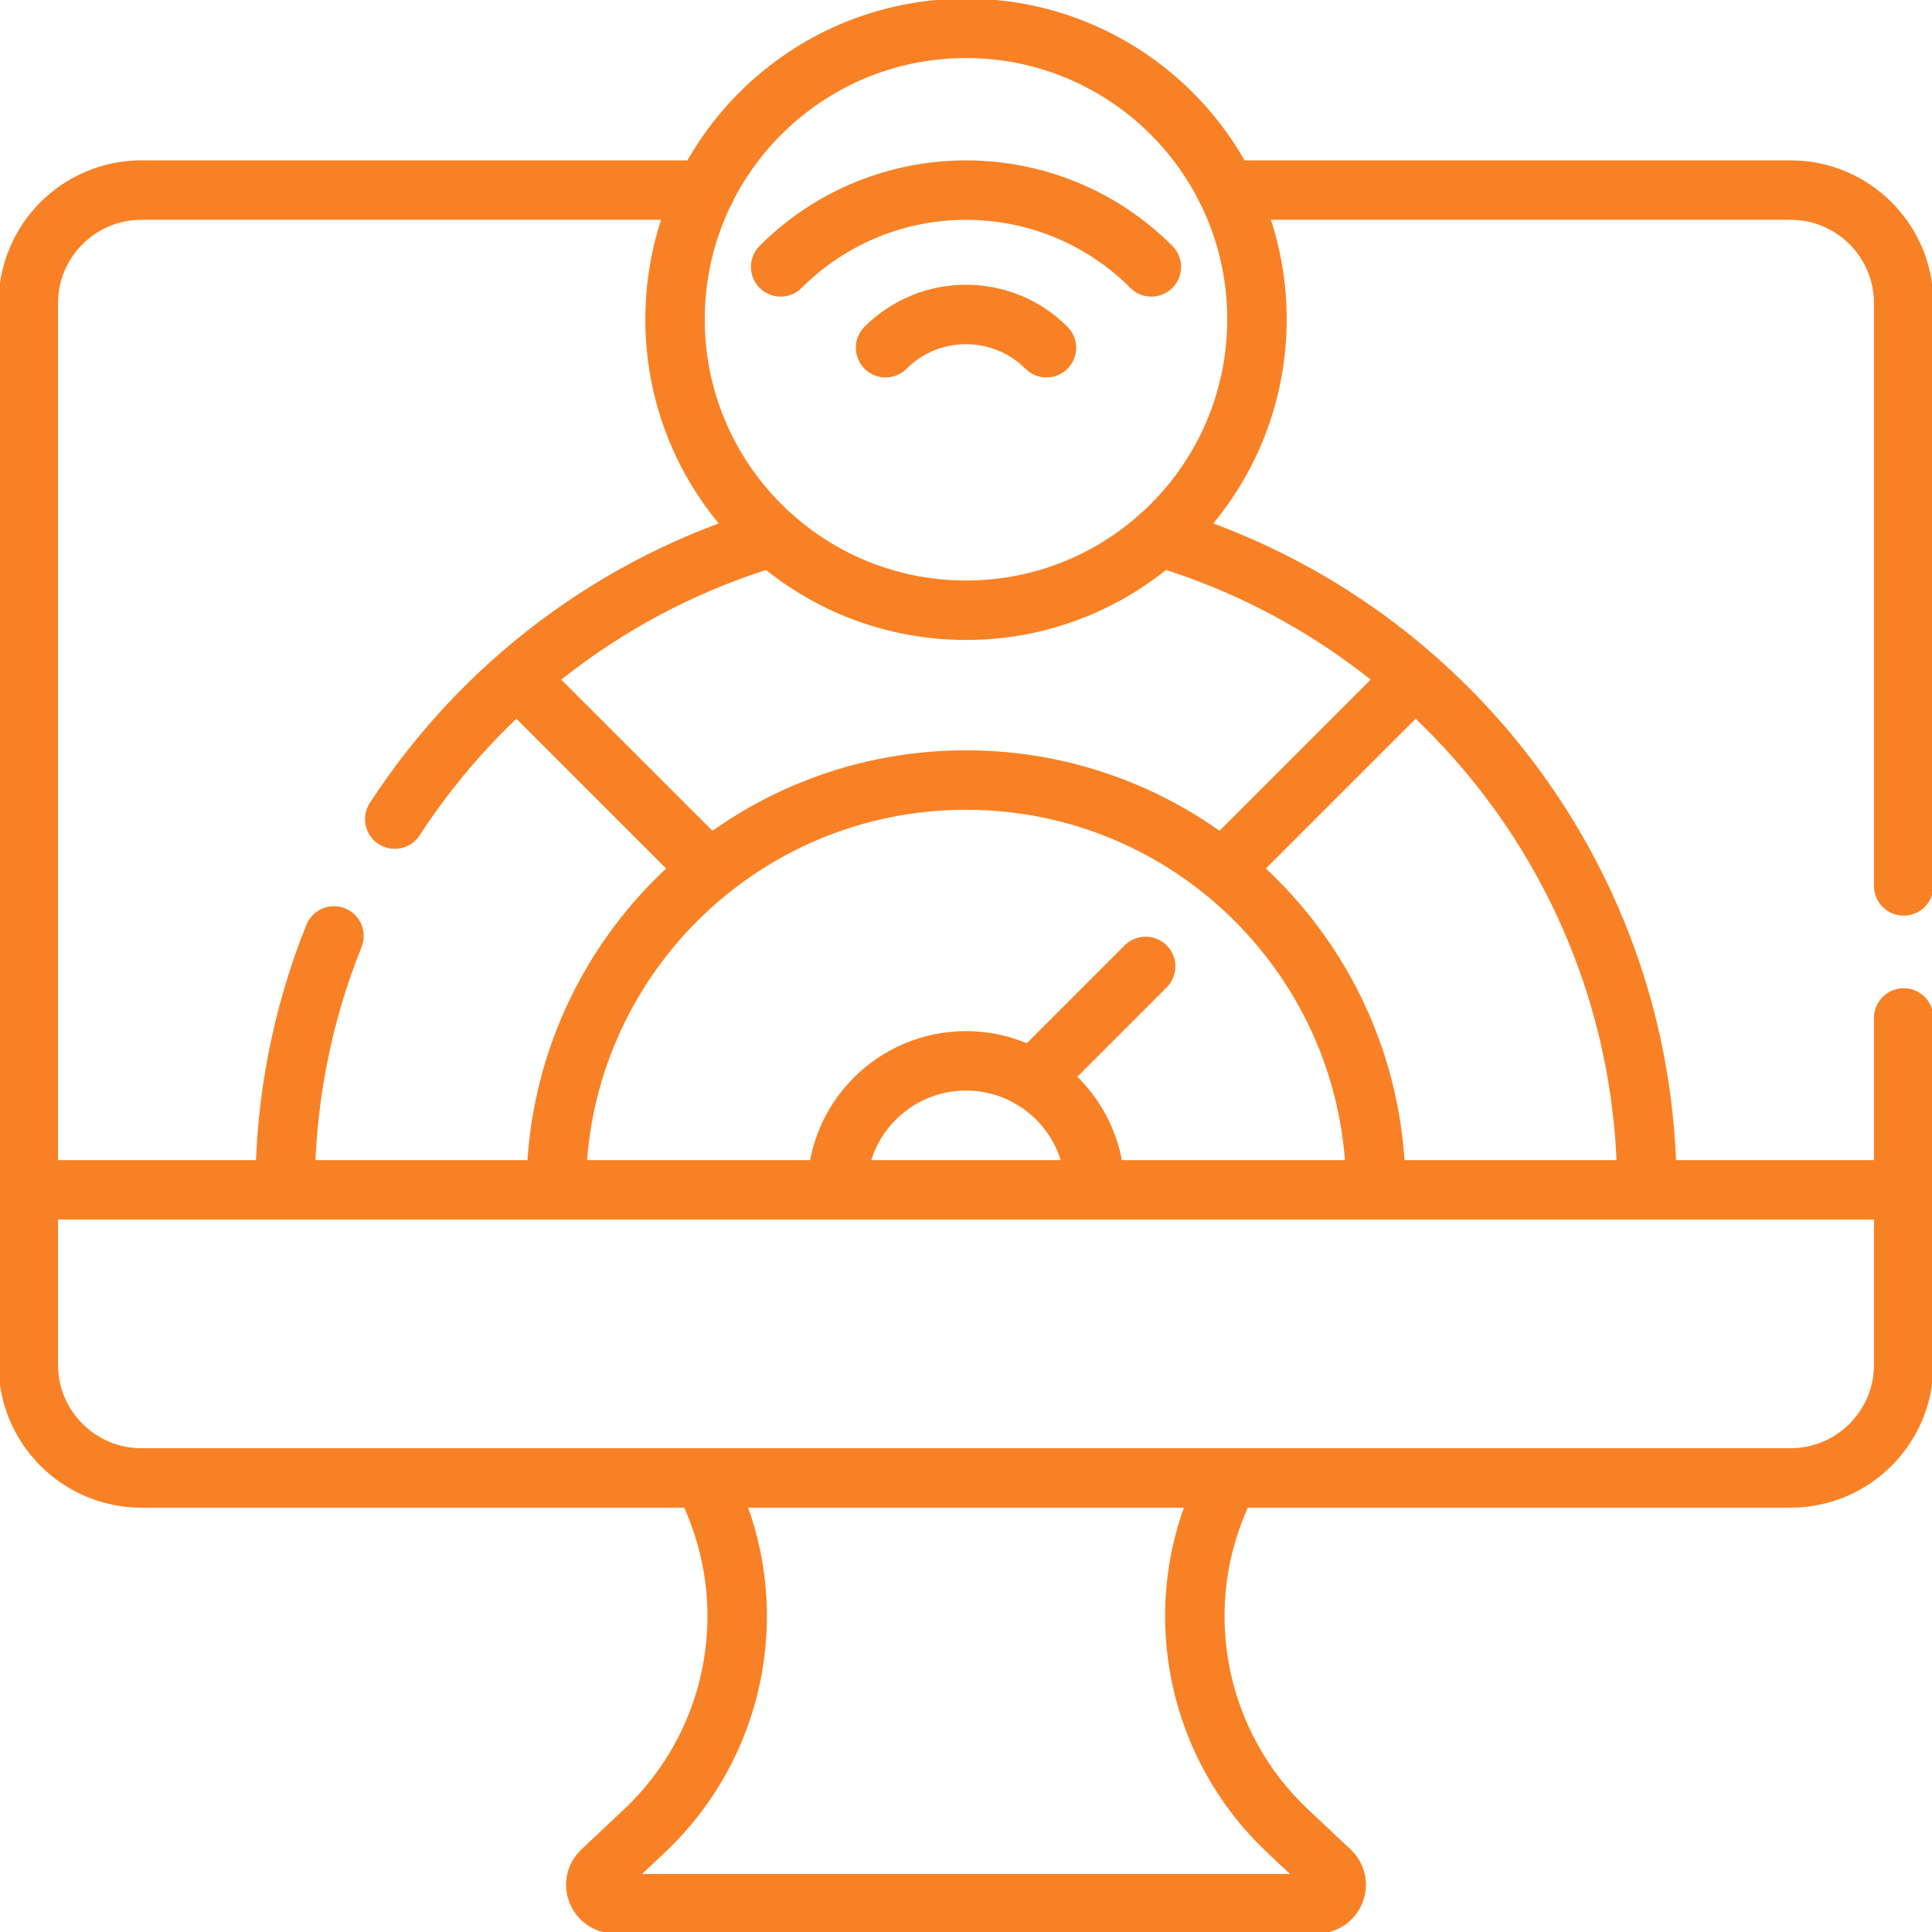 <svg width="65" height="65" viewBox="0 0 65 65" fill="none" xmlns="http://www.w3.org/2000/svg">
<g clip-path="url(#clip0_2013_32)">
<path d="M41.314 49.724L40.973 50.535C39.368 54.354 40.306 58.768 43.324 61.605L44.756 62.952C45.174 63.346 44.896 64.049 44.321 64.049H20.679C20.104 64.049 19.826 63.346 20.244 62.952L21.676 61.605C24.694 58.768 25.632 54.354 24.027 50.535L23.686 49.724M64.048 34.248V45.915C64.048 48.019 62.343 49.724 60.239 49.724H4.761C2.657 49.724 0.952 48.019 0.952 45.915V10.203C0.952 8.101 2.657 6.395 4.761 6.395H23.727M41.273 6.395H60.239C62.343 6.395 64.048 8.101 64.048 10.203V29.805M0.952 40.031H64.048" stroke="#F98125" stroke-width="2" stroke-miterlimit="10" stroke-linecap="round" stroke-linejoin="round"/>
<path d="M13.281 27.558C16.22 23.038 20.711 19.62 25.997 18.059M9.591 40.03C9.591 37.011 10.175 34.129 11.236 31.489M39.002 18.059C48.487 20.86 55.409 29.637 55.409 40.03M18.713 40.031C18.713 32.416 24.886 26.244 32.5 26.244C40.114 26.244 46.287 32.416 46.287 40.031M23.878 29.272L17.404 22.799M47.594 22.799L41.122 29.272M38.544 32.514L34.742 36.316" stroke="#F98125" stroke-width="2" stroke-miterlimit="10" stroke-linecap="round" stroke-linejoin="round"/>
<path d="M28.161 40.03C28.161 37.634 30.104 35.691 32.5 35.691C34.896 35.691 36.839 37.634 36.839 40.03" stroke="#F98125" stroke-width="2" stroke-miterlimit="10" stroke-linecap="round" stroke-linejoin="round"/>
<path d="M32.5 20.531C37.906 20.531 42.289 16.149 42.289 10.742C42.289 5.336 37.906 0.953 32.5 0.953C27.094 0.953 22.711 5.336 22.711 10.742C22.711 16.149 27.094 20.531 32.5 20.531Z" stroke="#F98125" stroke-width="2" stroke-miterlimit="10" stroke-linecap="round" stroke-linejoin="round"/>
<path d="M26.264 8.979C29.708 5.535 35.292 5.535 38.736 8.979M29.794 11.699C31.286 10.207 33.714 10.207 35.206 11.699" stroke="#F98125" stroke-width="2" stroke-miterlimit="10" stroke-linecap="round" stroke-linejoin="round"/>
</g>
<defs>
<clipPath id="clip0_2013_32">
<rect width="65" height="65" fill="white"/>
</clipPath>
</defs>
</svg>
